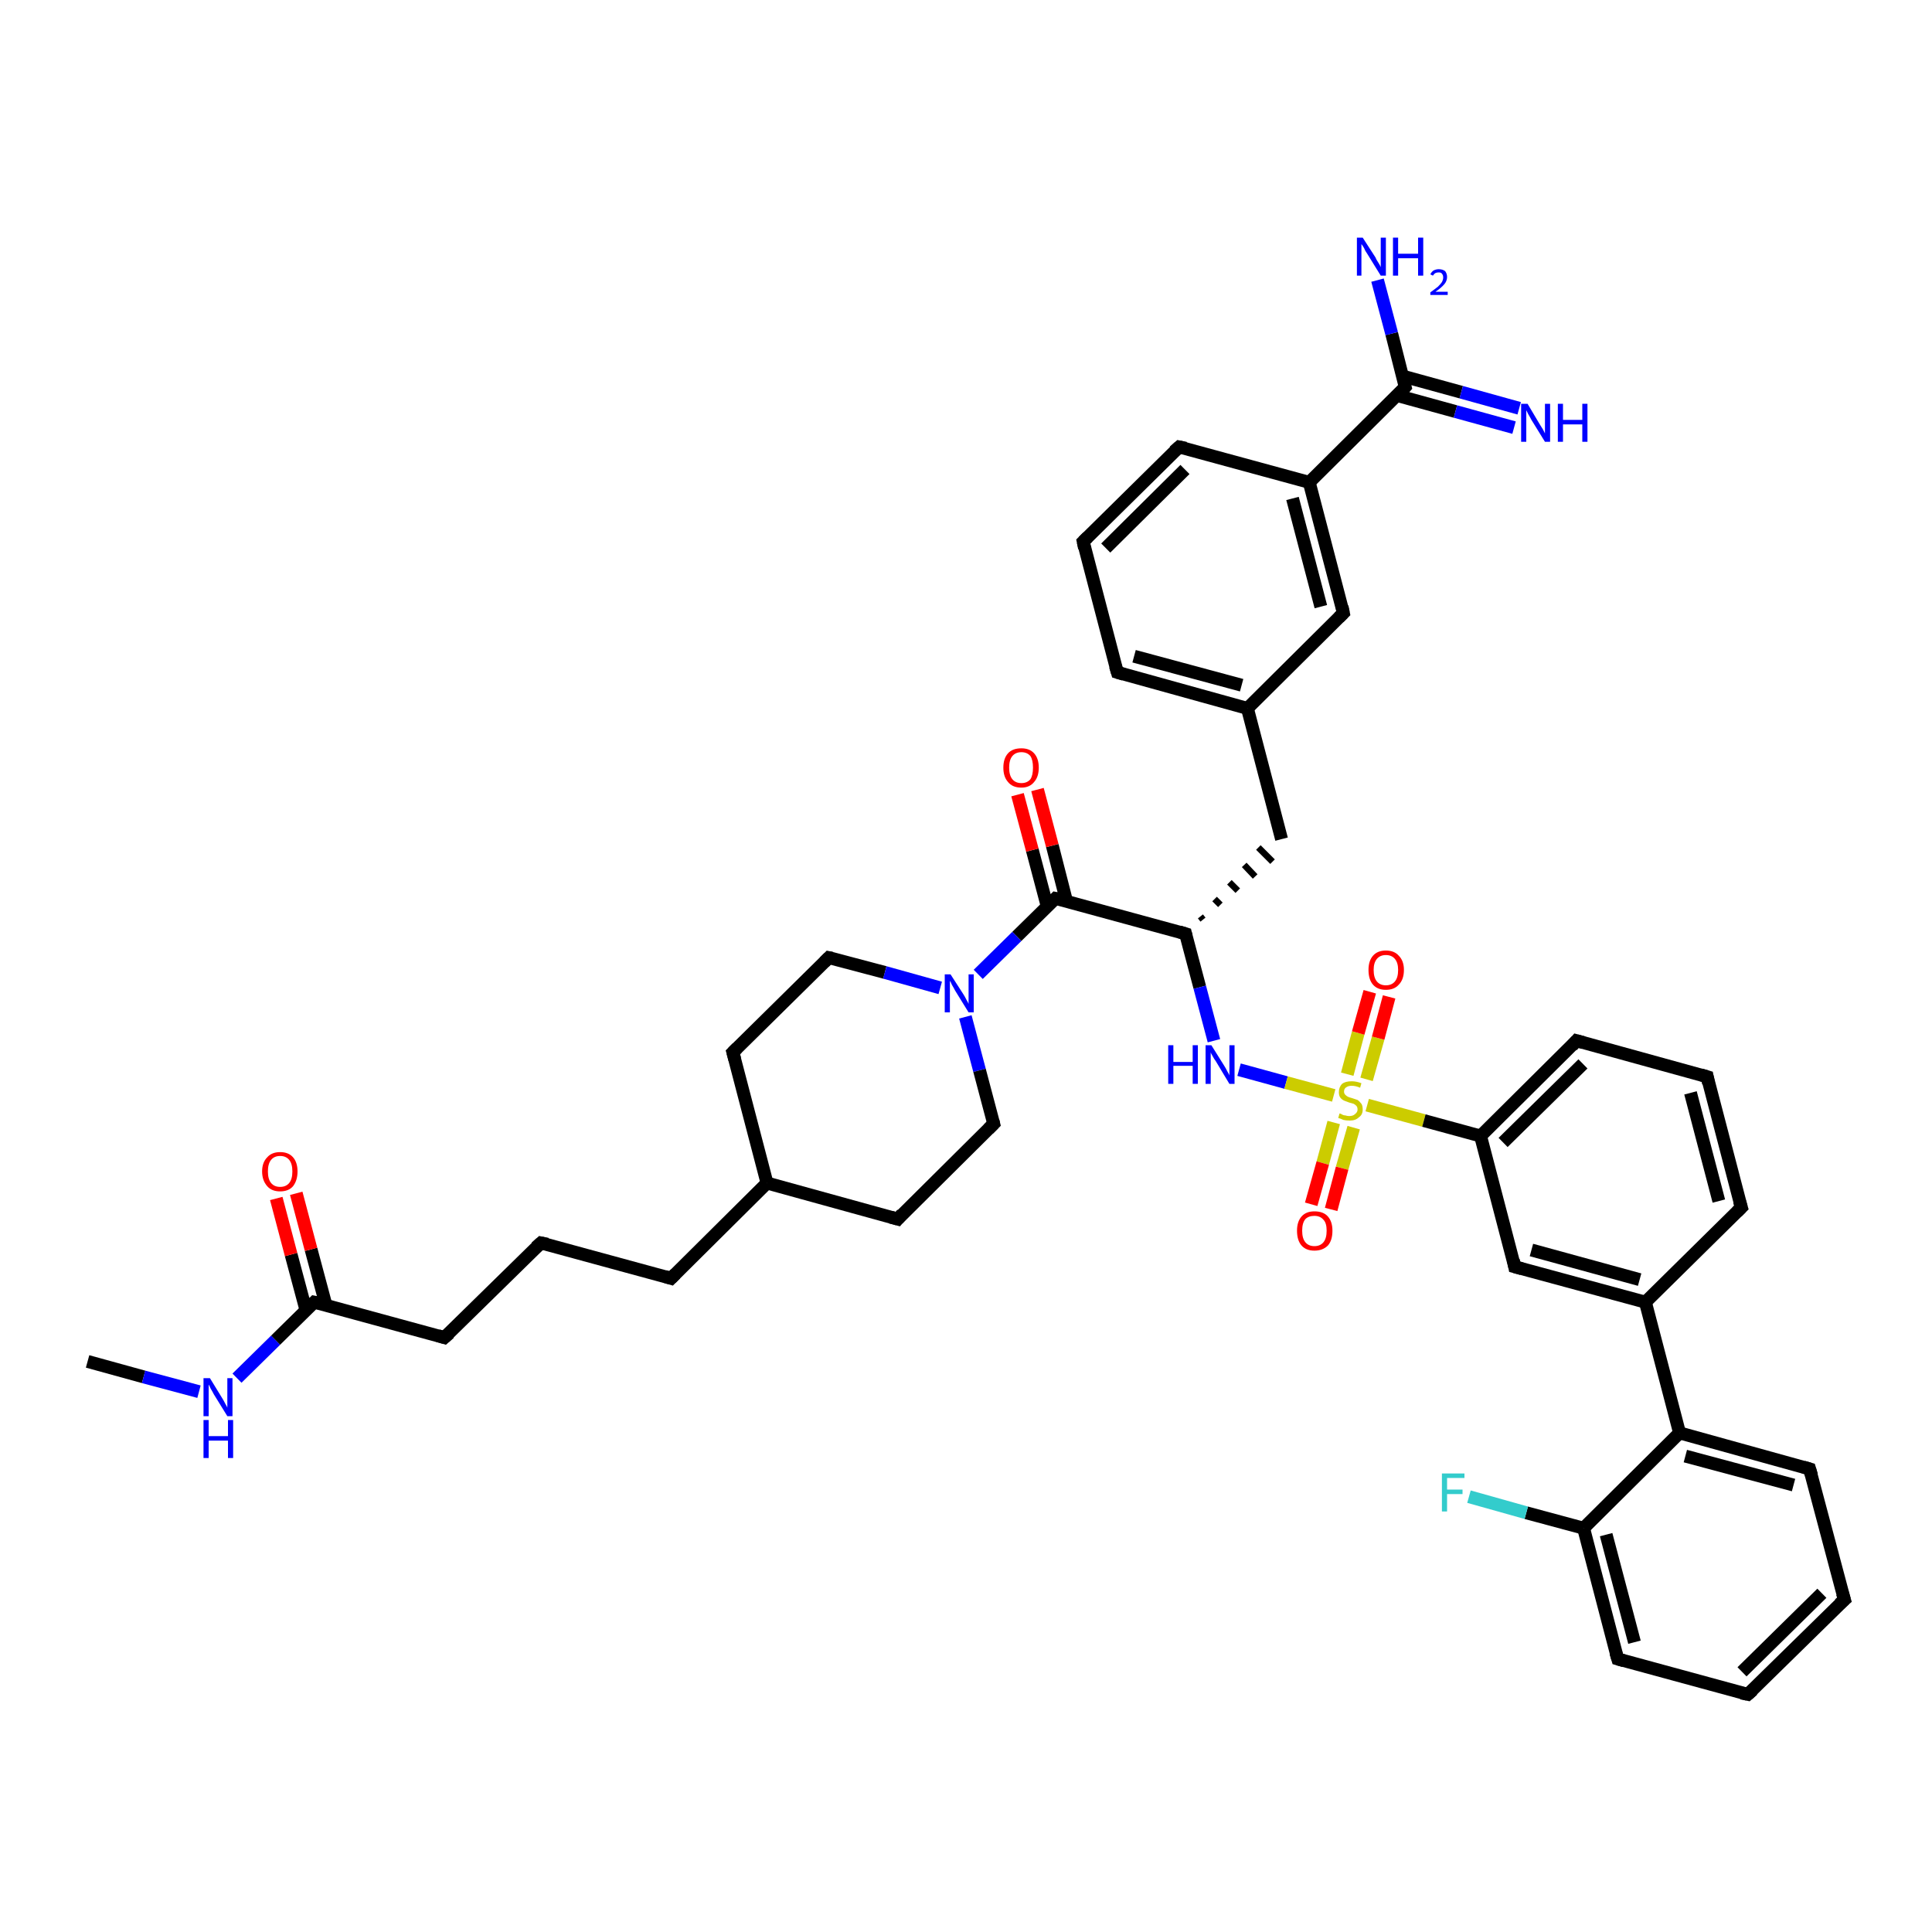 <?xml version='1.0' encoding='iso-8859-1'?>
<svg version='1.1' baseProfile='full'
              xmlns='http://www.w3.org/2000/svg'
                      xmlns:rdkit='http://www.rdkit.org/xml'
                      xmlns:xlink='http://www.w3.org/1999/xlink'
                  xml:space='preserve'
width='300px' height='300px' viewBox='0 0 300 300'>
<!-- END OF HEADER -->
<rect style='opacity:1.0;fill:#FFFFFF;stroke:none' width='300.0' height='300.0' x='0.0' y='0.0'> </rect>
<path class='bond-0 atom-0 atom-1' d='M 13.6,211.4 L 22.3,213.8' style='fill:none;fill-rule:evenodd;stroke:#000000;stroke-width:2.0px;stroke-linecap:butt;stroke-linejoin:miter;stroke-opacity:1' />
<path class='bond-0 atom-0 atom-1' d='M 22.3,213.8 L 30.9,216.1' style='fill:none;fill-rule:evenodd;stroke:#0000FF;stroke-width:2.0px;stroke-linecap:butt;stroke-linejoin:miter;stroke-opacity:1' />
<path class='bond-1 atom-1 atom-2' d='M 36.8,214.0 L 42.8,208.1' style='fill:none;fill-rule:evenodd;stroke:#0000FF;stroke-width:2.0px;stroke-linecap:butt;stroke-linejoin:miter;stroke-opacity:1' />
<path class='bond-1 atom-1 atom-2' d='M 42.8,208.1 L 48.8,202.2' style='fill:none;fill-rule:evenodd;stroke:#000000;stroke-width:2.0px;stroke-linecap:butt;stroke-linejoin:miter;stroke-opacity:1' />
<path class='bond-2 atom-2 atom-3' d='M 50.6,202.6 L 48.3,194.0' style='fill:none;fill-rule:evenodd;stroke:#000000;stroke-width:2.0px;stroke-linecap:butt;stroke-linejoin:miter;stroke-opacity:1' />
<path class='bond-2 atom-2 atom-3' d='M 48.3,194.0 L 46.0,185.3' style='fill:none;fill-rule:evenodd;stroke:#FF0000;stroke-width:2.0px;stroke-linecap:butt;stroke-linejoin:miter;stroke-opacity:1' />
<path class='bond-2 atom-2 atom-3' d='M 47.5,203.4 L 45.2,194.8' style='fill:none;fill-rule:evenodd;stroke:#000000;stroke-width:2.0px;stroke-linecap:butt;stroke-linejoin:miter;stroke-opacity:1' />
<path class='bond-2 atom-2 atom-3' d='M 45.2,194.8 L 42.9,186.1' style='fill:none;fill-rule:evenodd;stroke:#FF0000;stroke-width:2.0px;stroke-linecap:butt;stroke-linejoin:miter;stroke-opacity:1' />
<path class='bond-3 atom-2 atom-4' d='M 48.8,202.2 L 69.0,207.7' style='fill:none;fill-rule:evenodd;stroke:#000000;stroke-width:2.0px;stroke-linecap:butt;stroke-linejoin:miter;stroke-opacity:1' />
<path class='bond-4 atom-4 atom-5' d='M 69.0,207.7 L 84.0,193.0' style='fill:none;fill-rule:evenodd;stroke:#000000;stroke-width:2.0px;stroke-linecap:butt;stroke-linejoin:miter;stroke-opacity:1' />
<path class='bond-5 atom-5 atom-6' d='M 84.0,193.0 L 104.2,198.5' style='fill:none;fill-rule:evenodd;stroke:#000000;stroke-width:2.0px;stroke-linecap:butt;stroke-linejoin:miter;stroke-opacity:1' />
<path class='bond-6 atom-6 atom-7' d='M 104.2,198.5 L 119.1,183.7' style='fill:none;fill-rule:evenodd;stroke:#000000;stroke-width:2.0px;stroke-linecap:butt;stroke-linejoin:miter;stroke-opacity:1' />
<path class='bond-7 atom-7 atom-8' d='M 119.1,183.7 L 113.8,163.4' style='fill:none;fill-rule:evenodd;stroke:#000000;stroke-width:2.0px;stroke-linecap:butt;stroke-linejoin:miter;stroke-opacity:1' />
<path class='bond-8 atom-8 atom-9' d='M 113.8,163.4 L 128.7,148.7' style='fill:none;fill-rule:evenodd;stroke:#000000;stroke-width:2.0px;stroke-linecap:butt;stroke-linejoin:miter;stroke-opacity:1' />
<path class='bond-9 atom-9 atom-10' d='M 128.7,148.7 L 137.4,151.0' style='fill:none;fill-rule:evenodd;stroke:#000000;stroke-width:2.0px;stroke-linecap:butt;stroke-linejoin:miter;stroke-opacity:1' />
<path class='bond-9 atom-9 atom-10' d='M 137.4,151.0 L 146.0,153.4' style='fill:none;fill-rule:evenodd;stroke:#0000FF;stroke-width:2.0px;stroke-linecap:butt;stroke-linejoin:miter;stroke-opacity:1' />
<path class='bond-10 atom-10 atom-11' d='M 151.9,151.3 L 157.9,145.4' style='fill:none;fill-rule:evenodd;stroke:#0000FF;stroke-width:2.0px;stroke-linecap:butt;stroke-linejoin:miter;stroke-opacity:1' />
<path class='bond-10 atom-10 atom-11' d='M 157.9,145.4 L 163.9,139.5' style='fill:none;fill-rule:evenodd;stroke:#000000;stroke-width:2.0px;stroke-linecap:butt;stroke-linejoin:miter;stroke-opacity:1' />
<path class='bond-11 atom-11 atom-12' d='M 165.6,139.9 L 163.4,131.3' style='fill:none;fill-rule:evenodd;stroke:#000000;stroke-width:2.0px;stroke-linecap:butt;stroke-linejoin:miter;stroke-opacity:1' />
<path class='bond-11 atom-11 atom-12' d='M 163.4,131.3 L 161.1,122.6' style='fill:none;fill-rule:evenodd;stroke:#FF0000;stroke-width:2.0px;stroke-linecap:butt;stroke-linejoin:miter;stroke-opacity:1' />
<path class='bond-11 atom-11 atom-12' d='M 162.6,140.7 L 160.3,132.0' style='fill:none;fill-rule:evenodd;stroke:#000000;stroke-width:2.0px;stroke-linecap:butt;stroke-linejoin:miter;stroke-opacity:1' />
<path class='bond-11 atom-11 atom-12' d='M 160.3,132.0 L 158.0,123.4' style='fill:none;fill-rule:evenodd;stroke:#FF0000;stroke-width:2.0px;stroke-linecap:butt;stroke-linejoin:miter;stroke-opacity:1' />
<path class='bond-12 atom-11 atom-13' d='M 163.9,139.5 L 184.1,145.0' style='fill:none;fill-rule:evenodd;stroke:#000000;stroke-width:2.0px;stroke-linecap:butt;stroke-linejoin:miter;stroke-opacity:1' />
<path class='bond-13 atom-13 atom-14' d='M 186.8,142.8 L 186.4,142.3' style='fill:none;fill-rule:evenodd;stroke:#000000;stroke-width:1.0px;stroke-linecap:butt;stroke-linejoin:miter;stroke-opacity:1' />
<path class='bond-13 atom-13 atom-14' d='M 189.5,140.5 L 188.6,139.6' style='fill:none;fill-rule:evenodd;stroke:#000000;stroke-width:1.0px;stroke-linecap:butt;stroke-linejoin:miter;stroke-opacity:1' />
<path class='bond-13 atom-13 atom-14' d='M 192.2,138.3 L 190.9,137.0' style='fill:none;fill-rule:evenodd;stroke:#000000;stroke-width:1.0px;stroke-linecap:butt;stroke-linejoin:miter;stroke-opacity:1' />
<path class='bond-13 atom-13 atom-14' d='M 194.9,136.1 L 193.2,134.3' style='fill:none;fill-rule:evenodd;stroke:#000000;stroke-width:1.0px;stroke-linecap:butt;stroke-linejoin:miter;stroke-opacity:1' />
<path class='bond-13 atom-13 atom-14' d='M 197.6,133.8 L 195.4,131.6' style='fill:none;fill-rule:evenodd;stroke:#000000;stroke-width:1.0px;stroke-linecap:butt;stroke-linejoin:miter;stroke-opacity:1' />
<path class='bond-14 atom-14 atom-15' d='M 199.0,130.3 L 193.7,110.0' style='fill:none;fill-rule:evenodd;stroke:#000000;stroke-width:2.0px;stroke-linecap:butt;stroke-linejoin:miter;stroke-opacity:1' />
<path class='bond-15 atom-15 atom-16' d='M 193.7,110.0 L 173.5,104.4' style='fill:none;fill-rule:evenodd;stroke:#000000;stroke-width:2.0px;stroke-linecap:butt;stroke-linejoin:miter;stroke-opacity:1' />
<path class='bond-15 atom-15 atom-16' d='M 192.8,106.4 L 176.1,101.9' style='fill:none;fill-rule:evenodd;stroke:#000000;stroke-width:2.0px;stroke-linecap:butt;stroke-linejoin:miter;stroke-opacity:1' />
<path class='bond-16 atom-16 atom-17' d='M 173.5,104.4 L 168.2,84.1' style='fill:none;fill-rule:evenodd;stroke:#000000;stroke-width:2.0px;stroke-linecap:butt;stroke-linejoin:miter;stroke-opacity:1' />
<path class='bond-17 atom-17 atom-18' d='M 168.2,84.1 L 183.1,69.4' style='fill:none;fill-rule:evenodd;stroke:#000000;stroke-width:2.0px;stroke-linecap:butt;stroke-linejoin:miter;stroke-opacity:1' />
<path class='bond-17 atom-17 atom-18' d='M 171.7,85.1 L 184.0,72.9' style='fill:none;fill-rule:evenodd;stroke:#000000;stroke-width:2.0px;stroke-linecap:butt;stroke-linejoin:miter;stroke-opacity:1' />
<path class='bond-18 atom-18 atom-19' d='M 183.1,69.4 L 203.3,74.9' style='fill:none;fill-rule:evenodd;stroke:#000000;stroke-width:2.0px;stroke-linecap:butt;stroke-linejoin:miter;stroke-opacity:1' />
<path class='bond-19 atom-19 atom-20' d='M 203.3,74.9 L 218.2,60.1' style='fill:none;fill-rule:evenodd;stroke:#000000;stroke-width:2.0px;stroke-linecap:butt;stroke-linejoin:miter;stroke-opacity:1' />
<path class='bond-20 atom-20 atom-21' d='M 216.9,61.4 L 226.0,63.9' style='fill:none;fill-rule:evenodd;stroke:#000000;stroke-width:2.0px;stroke-linecap:butt;stroke-linejoin:miter;stroke-opacity:1' />
<path class='bond-20 atom-20 atom-21' d='M 226.0,63.9 L 235.1,66.4' style='fill:none;fill-rule:evenodd;stroke:#0000FF;stroke-width:2.0px;stroke-linecap:butt;stroke-linejoin:miter;stroke-opacity:1' />
<path class='bond-20 atom-20 atom-21' d='M 217.8,58.4 L 226.9,60.9' style='fill:none;fill-rule:evenodd;stroke:#000000;stroke-width:2.0px;stroke-linecap:butt;stroke-linejoin:miter;stroke-opacity:1' />
<path class='bond-20 atom-20 atom-21' d='M 226.9,60.9 L 235.9,63.4' style='fill:none;fill-rule:evenodd;stroke:#0000FF;stroke-width:2.0px;stroke-linecap:butt;stroke-linejoin:miter;stroke-opacity:1' />
<path class='bond-21 atom-20 atom-22' d='M 218.2,60.1 L 216.1,51.8' style='fill:none;fill-rule:evenodd;stroke:#000000;stroke-width:2.0px;stroke-linecap:butt;stroke-linejoin:miter;stroke-opacity:1' />
<path class='bond-21 atom-20 atom-22' d='M 216.1,51.8 L 213.9,43.5' style='fill:none;fill-rule:evenodd;stroke:#0000FF;stroke-width:2.0px;stroke-linecap:butt;stroke-linejoin:miter;stroke-opacity:1' />
<path class='bond-22 atom-19 atom-23' d='M 203.3,74.9 L 208.6,95.2' style='fill:none;fill-rule:evenodd;stroke:#000000;stroke-width:2.0px;stroke-linecap:butt;stroke-linejoin:miter;stroke-opacity:1' />
<path class='bond-22 atom-19 atom-23' d='M 200.7,77.4 L 205.1,94.2' style='fill:none;fill-rule:evenodd;stroke:#000000;stroke-width:2.0px;stroke-linecap:butt;stroke-linejoin:miter;stroke-opacity:1' />
<path class='bond-23 atom-13 atom-24' d='M 184.1,145.0 L 186.3,153.3' style='fill:none;fill-rule:evenodd;stroke:#000000;stroke-width:2.0px;stroke-linecap:butt;stroke-linejoin:miter;stroke-opacity:1' />
<path class='bond-23 atom-13 atom-24' d='M 186.3,153.3 L 188.5,161.6' style='fill:none;fill-rule:evenodd;stroke:#0000FF;stroke-width:2.0px;stroke-linecap:butt;stroke-linejoin:miter;stroke-opacity:1' />
<path class='bond-24 atom-24 atom-25' d='M 192.4,166.1 L 199.7,168.1' style='fill:none;fill-rule:evenodd;stroke:#0000FF;stroke-width:2.0px;stroke-linecap:butt;stroke-linejoin:miter;stroke-opacity:1' />
<path class='bond-24 atom-24 atom-25' d='M 199.7,168.1 L 207.1,170.1' style='fill:none;fill-rule:evenodd;stroke:#CCCC00;stroke-width:2.0px;stroke-linecap:butt;stroke-linejoin:miter;stroke-opacity:1' />
<path class='bond-25 atom-25 atom-26' d='M 207.1,174.3 L 205.4,180.6' style='fill:none;fill-rule:evenodd;stroke:#CCCC00;stroke-width:2.0px;stroke-linecap:butt;stroke-linejoin:miter;stroke-opacity:1' />
<path class='bond-25 atom-25 atom-26' d='M 205.4,180.6 L 203.6,187.0' style='fill:none;fill-rule:evenodd;stroke:#FF0000;stroke-width:2.0px;stroke-linecap:butt;stroke-linejoin:miter;stroke-opacity:1' />
<path class='bond-25 atom-25 atom-26' d='M 210.2,175.1 L 208.4,181.4' style='fill:none;fill-rule:evenodd;stroke:#CCCC00;stroke-width:2.0px;stroke-linecap:butt;stroke-linejoin:miter;stroke-opacity:1' />
<path class='bond-25 atom-25 atom-26' d='M 208.4,181.4 L 206.7,187.8' style='fill:none;fill-rule:evenodd;stroke:#FF0000;stroke-width:2.0px;stroke-linecap:butt;stroke-linejoin:miter;stroke-opacity:1' />
<path class='bond-26 atom-25 atom-27' d='M 212.2,167.6 L 214.0,161.2' style='fill:none;fill-rule:evenodd;stroke:#CCCC00;stroke-width:2.0px;stroke-linecap:butt;stroke-linejoin:miter;stroke-opacity:1' />
<path class='bond-26 atom-25 atom-27' d='M 214.0,161.2 L 215.7,154.8' style='fill:none;fill-rule:evenodd;stroke:#FF0000;stroke-width:2.0px;stroke-linecap:butt;stroke-linejoin:miter;stroke-opacity:1' />
<path class='bond-26 atom-25 atom-27' d='M 209.2,166.8 L 210.9,160.4' style='fill:none;fill-rule:evenodd;stroke:#CCCC00;stroke-width:2.0px;stroke-linecap:butt;stroke-linejoin:miter;stroke-opacity:1' />
<path class='bond-26 atom-25 atom-27' d='M 210.9,160.4 L 212.7,154.0' style='fill:none;fill-rule:evenodd;stroke:#FF0000;stroke-width:2.0px;stroke-linecap:butt;stroke-linejoin:miter;stroke-opacity:1' />
<path class='bond-27 atom-25 atom-28' d='M 212.3,171.6 L 221.1,174.0' style='fill:none;fill-rule:evenodd;stroke:#CCCC00;stroke-width:2.0px;stroke-linecap:butt;stroke-linejoin:miter;stroke-opacity:1' />
<path class='bond-27 atom-25 atom-28' d='M 221.1,174.0 L 229.9,176.4' style='fill:none;fill-rule:evenodd;stroke:#000000;stroke-width:2.0px;stroke-linecap:butt;stroke-linejoin:miter;stroke-opacity:1' />
<path class='bond-28 atom-28 atom-29' d='M 229.9,176.4 L 244.8,161.6' style='fill:none;fill-rule:evenodd;stroke:#000000;stroke-width:2.0px;stroke-linecap:butt;stroke-linejoin:miter;stroke-opacity:1' />
<path class='bond-28 atom-28 atom-29' d='M 233.4,177.4 L 245.8,165.2' style='fill:none;fill-rule:evenodd;stroke:#000000;stroke-width:2.0px;stroke-linecap:butt;stroke-linejoin:miter;stroke-opacity:1' />
<path class='bond-29 atom-29 atom-30' d='M 244.8,161.6 L 265.1,167.2' style='fill:none;fill-rule:evenodd;stroke:#000000;stroke-width:2.0px;stroke-linecap:butt;stroke-linejoin:miter;stroke-opacity:1' />
<path class='bond-30 atom-30 atom-31' d='M 265.1,167.2 L 270.4,187.5' style='fill:none;fill-rule:evenodd;stroke:#000000;stroke-width:2.0px;stroke-linecap:butt;stroke-linejoin:miter;stroke-opacity:1' />
<path class='bond-30 atom-30 atom-31' d='M 262.5,169.7 L 266.9,186.5' style='fill:none;fill-rule:evenodd;stroke:#000000;stroke-width:2.0px;stroke-linecap:butt;stroke-linejoin:miter;stroke-opacity:1' />
<path class='bond-31 atom-31 atom-32' d='M 270.4,187.5 L 255.5,202.2' style='fill:none;fill-rule:evenodd;stroke:#000000;stroke-width:2.0px;stroke-linecap:butt;stroke-linejoin:miter;stroke-opacity:1' />
<path class='bond-32 atom-32 atom-33' d='M 255.5,202.2 L 260.8,222.5' style='fill:none;fill-rule:evenodd;stroke:#000000;stroke-width:2.0px;stroke-linecap:butt;stroke-linejoin:miter;stroke-opacity:1' />
<path class='bond-33 atom-33 atom-34' d='M 260.8,222.5 L 281.0,228.1' style='fill:none;fill-rule:evenodd;stroke:#000000;stroke-width:2.0px;stroke-linecap:butt;stroke-linejoin:miter;stroke-opacity:1' />
<path class='bond-33 atom-33 atom-34' d='M 261.7,226.1 L 278.5,230.6' style='fill:none;fill-rule:evenodd;stroke:#000000;stroke-width:2.0px;stroke-linecap:butt;stroke-linejoin:miter;stroke-opacity:1' />
<path class='bond-34 atom-34 atom-35' d='M 281.0,228.1 L 286.4,248.4' style='fill:none;fill-rule:evenodd;stroke:#000000;stroke-width:2.0px;stroke-linecap:butt;stroke-linejoin:miter;stroke-opacity:1' />
<path class='bond-35 atom-35 atom-36' d='M 286.4,248.4 L 271.4,263.1' style='fill:none;fill-rule:evenodd;stroke:#000000;stroke-width:2.0px;stroke-linecap:butt;stroke-linejoin:miter;stroke-opacity:1' />
<path class='bond-35 atom-35 atom-36' d='M 282.9,247.4 L 270.5,259.6' style='fill:none;fill-rule:evenodd;stroke:#000000;stroke-width:2.0px;stroke-linecap:butt;stroke-linejoin:miter;stroke-opacity:1' />
<path class='bond-36 atom-36 atom-37' d='M 271.4,263.1 L 251.2,257.6' style='fill:none;fill-rule:evenodd;stroke:#000000;stroke-width:2.0px;stroke-linecap:butt;stroke-linejoin:miter;stroke-opacity:1' />
<path class='bond-37 atom-37 atom-38' d='M 251.2,257.6 L 245.9,237.3' style='fill:none;fill-rule:evenodd;stroke:#000000;stroke-width:2.0px;stroke-linecap:butt;stroke-linejoin:miter;stroke-opacity:1' />
<path class='bond-37 atom-37 atom-38' d='M 253.8,255.0 L 249.4,238.3' style='fill:none;fill-rule:evenodd;stroke:#000000;stroke-width:2.0px;stroke-linecap:butt;stroke-linejoin:miter;stroke-opacity:1' />
<path class='bond-38 atom-38 atom-39' d='M 245.9,237.3 L 237.0,234.9' style='fill:none;fill-rule:evenodd;stroke:#000000;stroke-width:2.0px;stroke-linecap:butt;stroke-linejoin:miter;stroke-opacity:1' />
<path class='bond-38 atom-38 atom-39' d='M 237.0,234.9 L 228.1,232.4' style='fill:none;fill-rule:evenodd;stroke:#33CCCC;stroke-width:2.0px;stroke-linecap:butt;stroke-linejoin:miter;stroke-opacity:1' />
<path class='bond-39 atom-32 atom-40' d='M 255.5,202.2 L 235.2,196.7' style='fill:none;fill-rule:evenodd;stroke:#000000;stroke-width:2.0px;stroke-linecap:butt;stroke-linejoin:miter;stroke-opacity:1' />
<path class='bond-39 atom-32 atom-40' d='M 254.6,198.7 L 237.8,194.1' style='fill:none;fill-rule:evenodd;stroke:#000000;stroke-width:2.0px;stroke-linecap:butt;stroke-linejoin:miter;stroke-opacity:1' />
<path class='bond-40 atom-10 atom-41' d='M 149.9,157.9 L 152.1,166.2' style='fill:none;fill-rule:evenodd;stroke:#0000FF;stroke-width:2.0px;stroke-linecap:butt;stroke-linejoin:miter;stroke-opacity:1' />
<path class='bond-40 atom-10 atom-41' d='M 152.1,166.2 L 154.3,174.5' style='fill:none;fill-rule:evenodd;stroke:#000000;stroke-width:2.0px;stroke-linecap:butt;stroke-linejoin:miter;stroke-opacity:1' />
<path class='bond-41 atom-41 atom-42' d='M 154.3,174.5 L 139.4,189.3' style='fill:none;fill-rule:evenodd;stroke:#000000;stroke-width:2.0px;stroke-linecap:butt;stroke-linejoin:miter;stroke-opacity:1' />
<path class='bond-42 atom-42 atom-7' d='M 139.4,189.3 L 119.1,183.7' style='fill:none;fill-rule:evenodd;stroke:#000000;stroke-width:2.0px;stroke-linecap:butt;stroke-linejoin:miter;stroke-opacity:1' />
<path class='bond-43 atom-23 atom-15' d='M 208.6,95.2 L 193.7,110.0' style='fill:none;fill-rule:evenodd;stroke:#000000;stroke-width:2.0px;stroke-linecap:butt;stroke-linejoin:miter;stroke-opacity:1' />
<path class='bond-44 atom-40 atom-28' d='M 235.2,196.7 L 229.9,176.4' style='fill:none;fill-rule:evenodd;stroke:#000000;stroke-width:2.0px;stroke-linecap:butt;stroke-linejoin:miter;stroke-opacity:1' />
<path class='bond-45 atom-38 atom-33' d='M 245.9,237.3 L 260.8,222.5' style='fill:none;fill-rule:evenodd;stroke:#000000;stroke-width:2.0px;stroke-linecap:butt;stroke-linejoin:miter;stroke-opacity:1' />
<path d='M 48.5,202.5 L 48.8,202.2 L 49.8,202.4' style='fill:none;stroke:#000000;stroke-width:2.0px;stroke-linecap:butt;stroke-linejoin:miter;stroke-opacity:1;' />
<path d='M 68.0,207.4 L 69.0,207.7 L 69.8,207.0' style='fill:none;stroke:#000000;stroke-width:2.0px;stroke-linecap:butt;stroke-linejoin:miter;stroke-opacity:1;' />
<path d='M 83.2,193.7 L 84.0,193.0 L 85.0,193.2' style='fill:none;stroke:#000000;stroke-width:2.0px;stroke-linecap:butt;stroke-linejoin:miter;stroke-opacity:1;' />
<path d='M 103.2,198.2 L 104.2,198.5 L 104.9,197.8' style='fill:none;stroke:#000000;stroke-width:2.0px;stroke-linecap:butt;stroke-linejoin:miter;stroke-opacity:1;' />
<path d='M 114.1,164.5 L 113.8,163.4 L 114.5,162.7' style='fill:none;stroke:#000000;stroke-width:2.0px;stroke-linecap:butt;stroke-linejoin:miter;stroke-opacity:1;' />
<path d='M 128.0,149.4 L 128.7,148.7 L 129.2,148.8' style='fill:none;stroke:#000000;stroke-width:2.0px;stroke-linecap:butt;stroke-linejoin:miter;stroke-opacity:1;' />
<path d='M 163.6,139.8 L 163.9,139.5 L 164.9,139.7' style='fill:none;stroke:#000000;stroke-width:2.0px;stroke-linecap:butt;stroke-linejoin:miter;stroke-opacity:1;' />
<path d='M 183.1,144.7 L 184.1,145.0 L 184.2,145.4' style='fill:none;stroke:#000000;stroke-width:2.0px;stroke-linecap:butt;stroke-linejoin:miter;stroke-opacity:1;' />
<path d='M 174.5,104.7 L 173.5,104.4 L 173.2,103.4' style='fill:none;stroke:#000000;stroke-width:2.0px;stroke-linecap:butt;stroke-linejoin:miter;stroke-opacity:1;' />
<path d='M 168.4,85.1 L 168.2,84.1 L 168.9,83.4' style='fill:none;stroke:#000000;stroke-width:2.0px;stroke-linecap:butt;stroke-linejoin:miter;stroke-opacity:1;' />
<path d='M 182.3,70.1 L 183.1,69.4 L 184.1,69.6' style='fill:none;stroke:#000000;stroke-width:2.0px;stroke-linecap:butt;stroke-linejoin:miter;stroke-opacity:1;' />
<path d='M 217.5,60.9 L 218.2,60.1 L 218.1,59.7' style='fill:none;stroke:#000000;stroke-width:2.0px;stroke-linecap:butt;stroke-linejoin:miter;stroke-opacity:1;' />
<path d='M 208.4,94.2 L 208.6,95.2 L 207.9,95.9' style='fill:none;stroke:#000000;stroke-width:2.0px;stroke-linecap:butt;stroke-linejoin:miter;stroke-opacity:1;' />
<path d='M 244.1,162.4 L 244.8,161.6 L 245.9,161.9' style='fill:none;stroke:#000000;stroke-width:2.0px;stroke-linecap:butt;stroke-linejoin:miter;stroke-opacity:1;' />
<path d='M 264.1,166.9 L 265.1,167.2 L 265.3,168.2' style='fill:none;stroke:#000000;stroke-width:2.0px;stroke-linecap:butt;stroke-linejoin:miter;stroke-opacity:1;' />
<path d='M 270.1,186.5 L 270.4,187.5 L 269.7,188.2' style='fill:none;stroke:#000000;stroke-width:2.0px;stroke-linecap:butt;stroke-linejoin:miter;stroke-opacity:1;' />
<path d='M 280.0,227.8 L 281.0,228.1 L 281.3,229.1' style='fill:none;stroke:#000000;stroke-width:2.0px;stroke-linecap:butt;stroke-linejoin:miter;stroke-opacity:1;' />
<path d='M 286.1,247.4 L 286.4,248.4 L 285.6,249.1' style='fill:none;stroke:#000000;stroke-width:2.0px;stroke-linecap:butt;stroke-linejoin:miter;stroke-opacity:1;' />
<path d='M 272.2,262.4 L 271.4,263.1 L 270.4,262.9' style='fill:none;stroke:#000000;stroke-width:2.0px;stroke-linecap:butt;stroke-linejoin:miter;stroke-opacity:1;' />
<path d='M 252.2,257.9 L 251.2,257.6 L 250.9,256.6' style='fill:none;stroke:#000000;stroke-width:2.0px;stroke-linecap:butt;stroke-linejoin:miter;stroke-opacity:1;' />
<path d='M 236.3,197.0 L 235.2,196.7 L 235.0,195.7' style='fill:none;stroke:#000000;stroke-width:2.0px;stroke-linecap:butt;stroke-linejoin:miter;stroke-opacity:1;' />
<path d='M 154.2,174.1 L 154.3,174.5 L 153.5,175.3' style='fill:none;stroke:#000000;stroke-width:2.0px;stroke-linecap:butt;stroke-linejoin:miter;stroke-opacity:1;' />
<path d='M 140.1,188.5 L 139.4,189.3 L 138.3,189.0' style='fill:none;stroke:#000000;stroke-width:2.0px;stroke-linecap:butt;stroke-linejoin:miter;stroke-opacity:1;' />
<path class='atom-1' d='M 32.6 214.0
L 34.5 217.1
Q 34.7 217.4, 35.0 218.0
Q 35.3 218.5, 35.3 218.6
L 35.3 214.0
L 36.1 214.0
L 36.1 219.9
L 35.3 219.9
L 33.2 216.5
Q 33.0 216.1, 32.7 215.6
Q 32.5 215.1, 32.4 215.0
L 32.4 219.9
L 31.6 219.9
L 31.6 214.0
L 32.6 214.0
' fill='#0000FF'/>
<path class='atom-1' d='M 31.6 220.5
L 32.4 220.5
L 32.4 223.0
L 35.4 223.0
L 35.4 220.5
L 36.2 220.5
L 36.2 226.4
L 35.4 226.4
L 35.4 223.7
L 32.4 223.7
L 32.4 226.4
L 31.6 226.4
L 31.6 220.5
' fill='#0000FF'/>
<path class='atom-3' d='M 40.7 181.9
Q 40.7 180.5, 41.5 179.7
Q 42.2 178.9, 43.5 178.9
Q 44.8 178.9, 45.5 179.7
Q 46.2 180.5, 46.2 181.9
Q 46.2 183.3, 45.5 184.2
Q 44.8 185.0, 43.5 185.0
Q 42.2 185.0, 41.5 184.2
Q 40.7 183.3, 40.7 181.9
M 43.5 184.3
Q 44.4 184.3, 44.9 183.7
Q 45.4 183.1, 45.4 181.9
Q 45.4 180.7, 44.9 180.1
Q 44.4 179.5, 43.5 179.5
Q 42.6 179.5, 42.1 180.1
Q 41.6 180.7, 41.6 181.9
Q 41.6 183.1, 42.1 183.7
Q 42.6 184.3, 43.5 184.3
' fill='#FF0000'/>
<path class='atom-10' d='M 147.6 151.3
L 149.6 154.4
Q 149.8 154.7, 150.1 155.3
Q 150.4 155.8, 150.4 155.9
L 150.4 151.3
L 151.2 151.3
L 151.2 157.2
L 150.4 157.2
L 148.3 153.8
Q 148.1 153.4, 147.8 152.9
Q 147.6 152.4, 147.5 152.3
L 147.5 157.2
L 146.7 157.2
L 146.7 151.3
L 147.6 151.3
' fill='#0000FF'/>
<path class='atom-12' d='M 155.8 119.2
Q 155.8 117.8, 156.5 117.0
Q 157.2 116.2, 158.6 116.2
Q 159.9 116.2, 160.6 117.0
Q 161.3 117.8, 161.3 119.2
Q 161.3 120.6, 160.6 121.4
Q 159.9 122.3, 158.6 122.3
Q 157.2 122.3, 156.5 121.4
Q 155.8 120.6, 155.8 119.2
M 158.6 121.6
Q 159.5 121.6, 160.0 121.0
Q 160.4 120.4, 160.4 119.2
Q 160.4 118.0, 160.0 117.4
Q 159.5 116.8, 158.6 116.8
Q 157.7 116.8, 157.2 117.4
Q 156.7 118.0, 156.7 119.2
Q 156.7 120.4, 157.2 121.0
Q 157.7 121.6, 158.6 121.6
' fill='#FF0000'/>
<path class='atom-21' d='M 237.2 62.7
L 239.1 65.9
Q 239.3 66.2, 239.6 66.7
Q 239.9 67.3, 239.9 67.3
L 239.9 62.7
L 240.7 62.7
L 240.7 68.6
L 239.9 68.6
L 237.8 65.2
Q 237.6 64.8, 237.3 64.3
Q 237.1 63.9, 237.0 63.7
L 237.0 68.6
L 236.2 68.6
L 236.2 62.7
L 237.2 62.7
' fill='#0000FF'/>
<path class='atom-21' d='M 241.9 62.7
L 242.7 62.7
L 242.7 65.2
L 245.7 65.2
L 245.7 62.7
L 246.5 62.7
L 246.5 68.6
L 245.7 68.6
L 245.7 65.9
L 242.7 65.9
L 242.7 68.6
L 241.9 68.6
L 241.9 62.7
' fill='#0000FF'/>
<path class='atom-22' d='M 211.6 36.9
L 213.6 40.0
Q 213.7 40.3, 214.1 40.9
Q 214.4 41.4, 214.4 41.5
L 214.4 36.9
L 215.2 36.9
L 215.2 42.8
L 214.4 42.8
L 212.3 39.4
Q 212.0 39.0, 211.8 38.5
Q 211.5 38.0, 211.4 37.9
L 211.4 42.8
L 210.7 42.8
L 210.7 36.9
L 211.6 36.9
' fill='#0000FF'/>
<path class='atom-22' d='M 216.3 36.9
L 217.1 36.9
L 217.1 39.4
L 220.2 39.4
L 220.2 36.9
L 221.0 36.9
L 221.0 42.8
L 220.2 42.8
L 220.2 40.1
L 217.1 40.1
L 217.1 42.8
L 216.3 42.8
L 216.3 36.9
' fill='#0000FF'/>
<path class='atom-22' d='M 222.1 42.6
Q 222.3 42.2, 222.6 42.0
Q 223.0 41.8, 223.4 41.8
Q 224.0 41.8, 224.4 42.1
Q 224.7 42.5, 224.7 43.0
Q 224.7 43.6, 224.3 44.1
Q 223.8 44.7, 222.9 45.3
L 224.8 45.3
L 224.8 45.8
L 222.1 45.8
L 222.1 45.4
Q 222.8 44.9, 223.3 44.5
Q 223.7 44.1, 223.9 43.8
Q 224.1 43.4, 224.1 43.1
Q 224.1 42.7, 223.9 42.5
Q 223.8 42.3, 223.4 42.3
Q 223.1 42.3, 222.9 42.4
Q 222.7 42.5, 222.5 42.8
L 222.1 42.6
' fill='#0000FF'/>
<path class='atom-24' d='M 181.4 162.3
L 182.2 162.3
L 182.2 164.9
L 185.2 164.9
L 185.2 162.3
L 186.0 162.3
L 186.0 168.3
L 185.2 168.3
L 185.2 165.5
L 182.2 165.5
L 182.2 168.3
L 181.4 168.3
L 181.4 162.3
' fill='#0000FF'/>
<path class='atom-24' d='M 188.1 162.3
L 190.1 165.5
Q 190.3 165.8, 190.6 166.4
Q 190.9 166.9, 190.9 167.0
L 190.9 162.3
L 191.7 162.3
L 191.7 168.3
L 190.9 168.3
L 188.8 164.8
Q 188.5 164.4, 188.3 164.0
Q 188.0 163.5, 188.0 163.4
L 188.0 168.3
L 187.2 168.3
L 187.2 162.3
L 188.1 162.3
' fill='#0000FF'/>
<path class='atom-25' d='M 208.0 172.9
Q 208.1 172.9, 208.3 173.0
Q 208.6 173.2, 208.9 173.2
Q 209.2 173.3, 209.5 173.3
Q 210.1 173.3, 210.4 173.0
Q 210.8 172.7, 210.8 172.3
Q 210.8 171.9, 210.6 171.7
Q 210.4 171.5, 210.2 171.4
Q 209.9 171.3, 209.5 171.2
Q 209.0 171.0, 208.7 170.9
Q 208.3 170.7, 208.1 170.4
Q 207.9 170.1, 207.9 169.6
Q 207.9 168.8, 208.4 168.3
Q 208.9 167.9, 209.9 167.9
Q 210.6 167.9, 211.4 168.2
L 211.2 168.9
Q 210.5 168.6, 209.9 168.6
Q 209.4 168.6, 209.1 168.8
Q 208.7 169.0, 208.7 169.5
Q 208.7 169.8, 208.9 170.0
Q 209.1 170.2, 209.3 170.3
Q 209.5 170.4, 209.9 170.5
Q 210.5 170.7, 210.8 170.8
Q 211.1 171.0, 211.4 171.4
Q 211.6 171.7, 211.6 172.3
Q 211.6 173.1, 211.0 173.5
Q 210.5 174.0, 209.6 174.0
Q 209.0 174.0, 208.6 173.9
Q 208.2 173.7, 207.8 173.6
L 208.0 172.9
' fill='#CCCC00'/>
<path class='atom-26' d='M 201.4 191.1
Q 201.4 189.7, 202.1 188.9
Q 202.8 188.1, 204.1 188.1
Q 205.5 188.1, 206.2 188.9
Q 206.9 189.7, 206.9 191.1
Q 206.9 192.6, 206.2 193.4
Q 205.4 194.2, 204.1 194.2
Q 202.8 194.2, 202.1 193.4
Q 201.4 192.6, 201.4 191.1
M 204.1 193.5
Q 205.0 193.5, 205.5 192.9
Q 206.0 192.3, 206.0 191.1
Q 206.0 189.9, 205.5 189.4
Q 205.0 188.8, 204.1 188.8
Q 203.2 188.8, 202.7 189.3
Q 202.2 189.9, 202.2 191.1
Q 202.2 192.3, 202.7 192.9
Q 203.2 193.5, 204.1 193.5
' fill='#FF0000'/>
<path class='atom-27' d='M 212.5 150.6
Q 212.5 149.2, 213.2 148.4
Q 213.9 147.6, 215.2 147.6
Q 216.5 147.6, 217.2 148.4
Q 218.0 149.2, 218.0 150.6
Q 218.0 152.1, 217.2 152.9
Q 216.5 153.7, 215.2 153.7
Q 213.9 153.7, 213.2 152.9
Q 212.5 152.1, 212.5 150.6
M 215.2 153.0
Q 216.1 153.0, 216.6 152.4
Q 217.1 151.8, 217.1 150.6
Q 217.1 149.5, 216.6 148.9
Q 216.1 148.3, 215.2 148.3
Q 214.3 148.3, 213.8 148.9
Q 213.3 149.5, 213.3 150.6
Q 213.3 151.8, 213.8 152.4
Q 214.3 153.0, 215.2 153.0
' fill='#FF0000'/>
<path class='atom-39' d='M 223.9 228.8
L 227.4 228.8
L 227.4 229.5
L 224.7 229.5
L 224.7 231.3
L 227.1 231.3
L 227.1 232.0
L 224.7 232.0
L 224.7 234.7
L 223.9 234.7
L 223.9 228.8
' fill='#33CCCC'/>
</svg>
